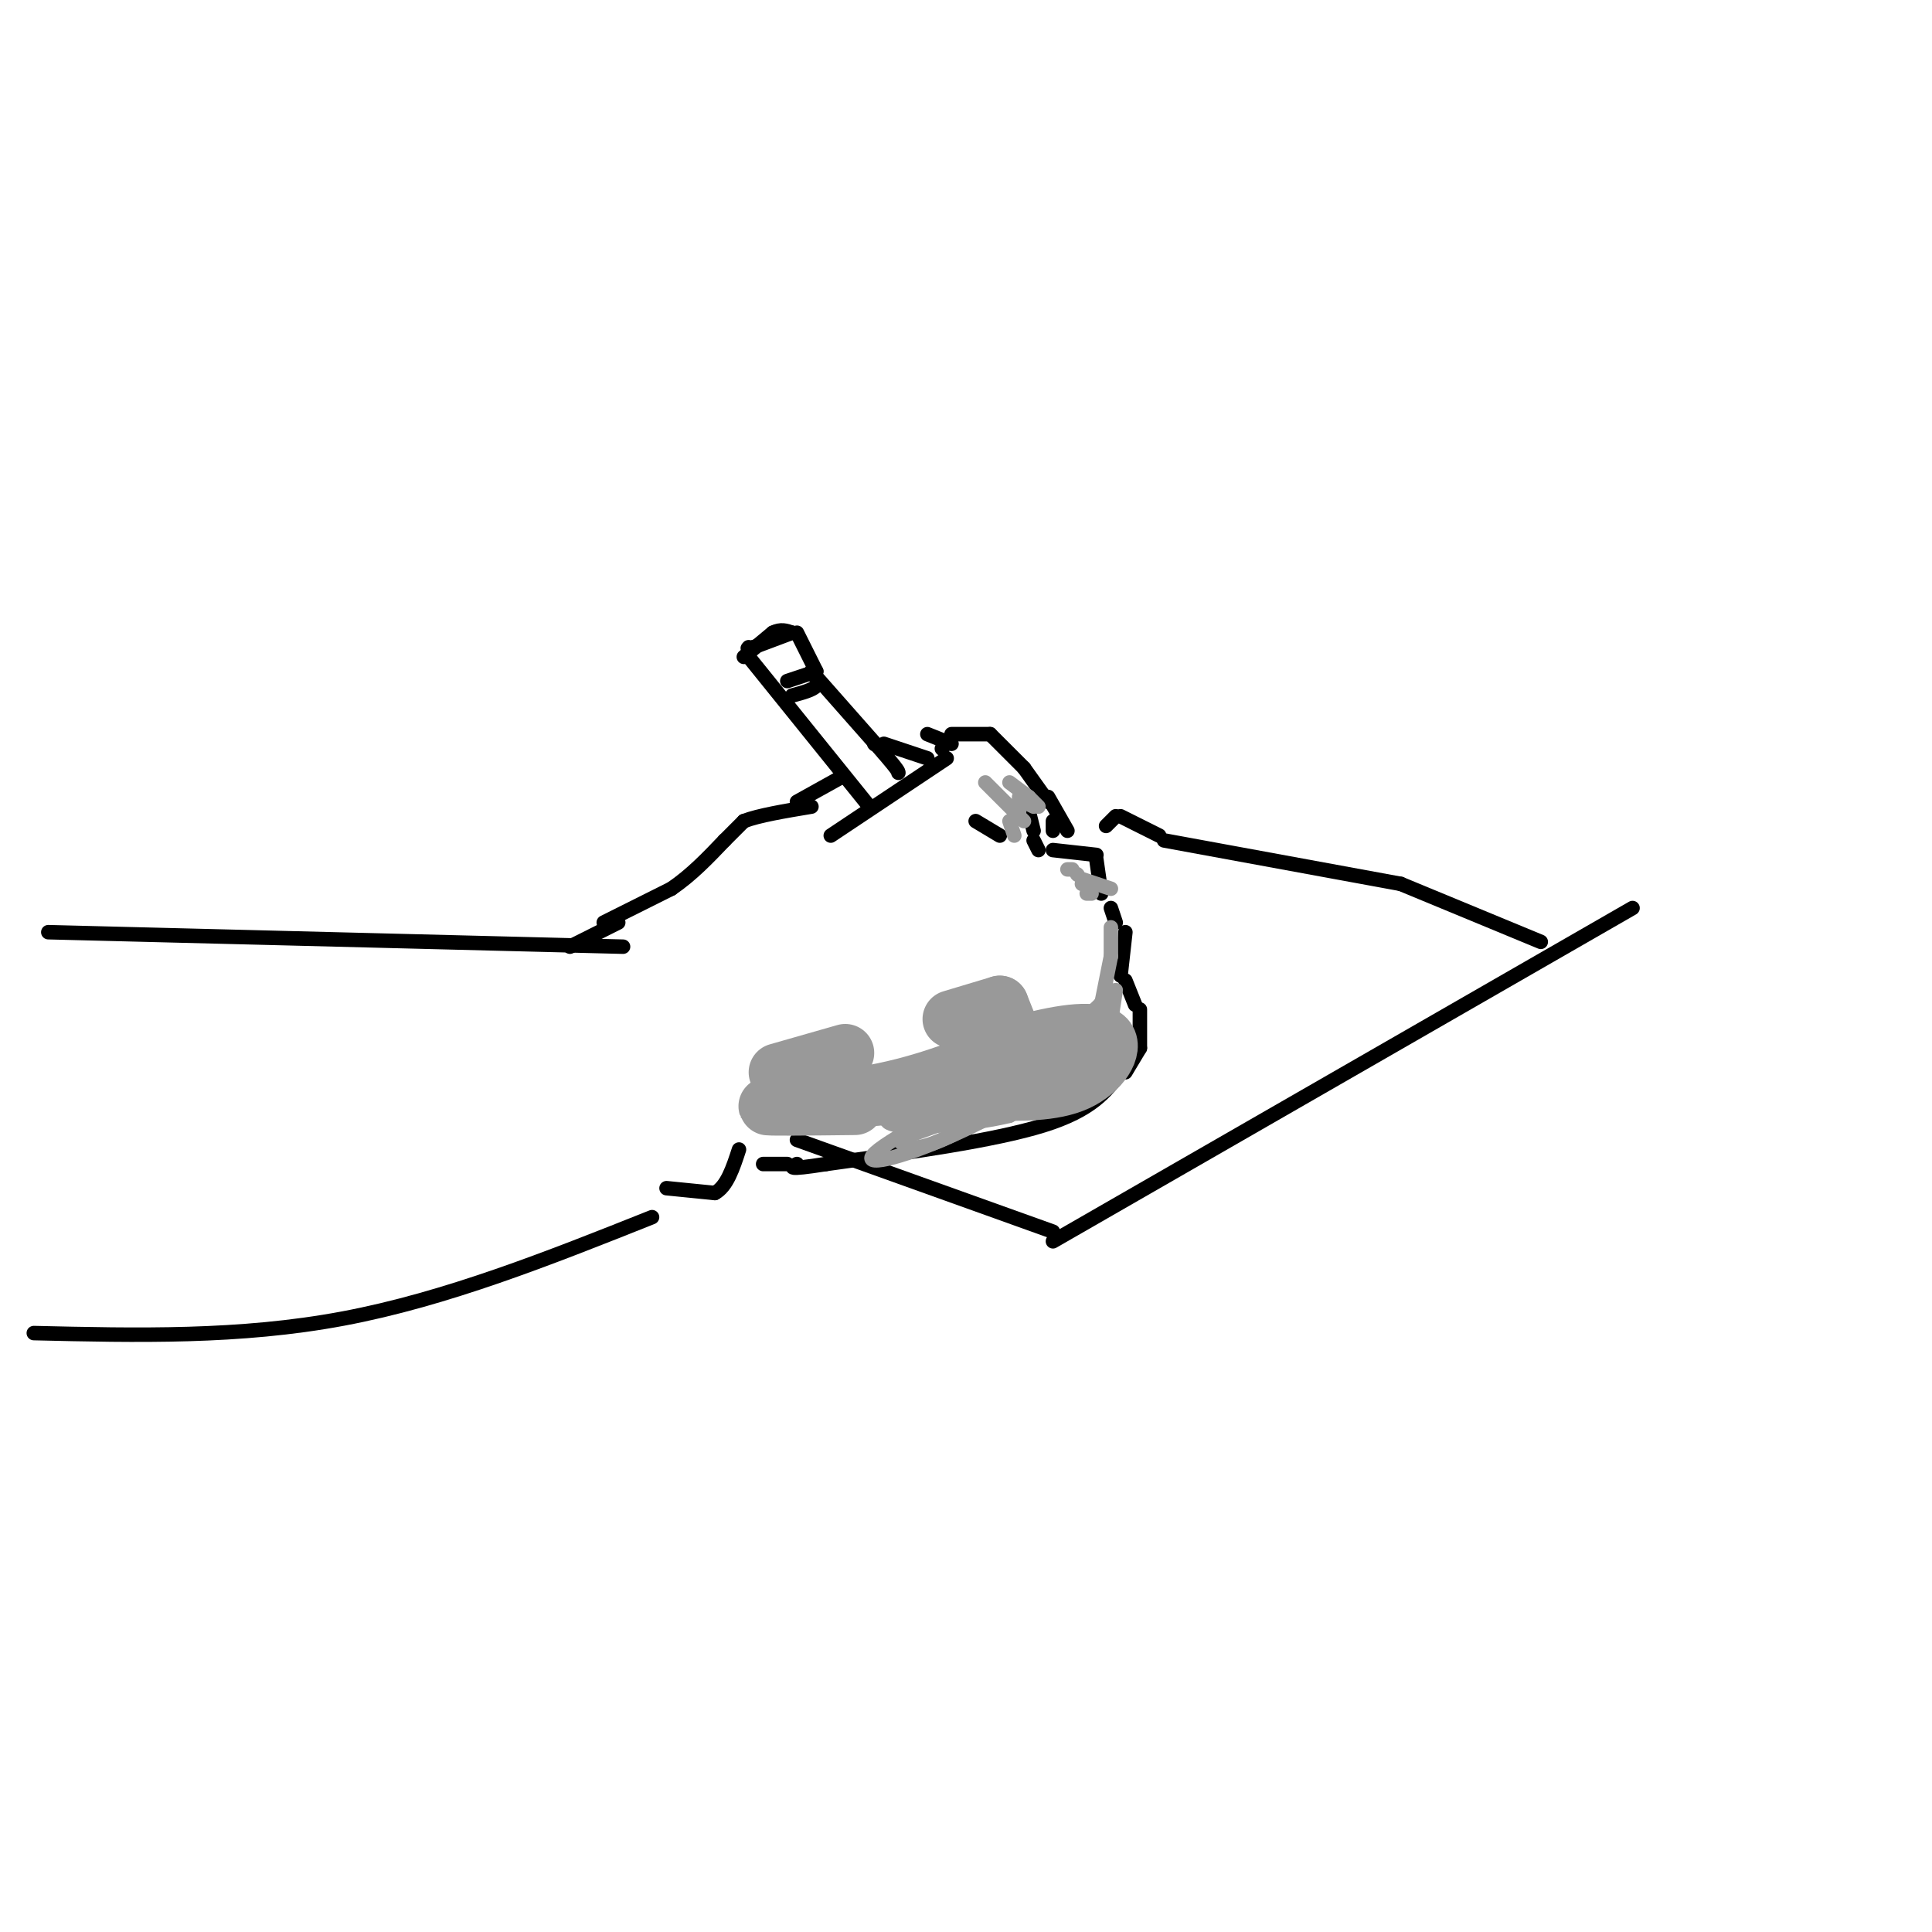 <svg viewBox='0 0 400 400' version='1.1' xmlns='http://www.w3.org/2000/svg' xmlns:xlink='http://www.w3.org/1999/xlink'><g fill='none' stroke='rgb(0,0,0)' stroke-width='3' stroke-linecap='round' stroke-linejoin='round'><path d='M10,193c0.000,0.000 119.000,3.000 119,3'/><path d='M7,276c21.333,0.500 42.667,1.000 64,-3c21.333,-4.000 42.667,-12.500 64,-21'/><path d='M138,246c0.000,0.000 10.000,1.000 10,1'/><path d='M148,247c2.500,-1.333 3.750,-5.167 5,-9'/><path d='M118,196c0.000,0.000 10.000,-5.000 10,-5'/><path d='M125,191c0.000,0.000 14.000,-7.000 14,-7'/><path d='M139,184c4.167,-2.833 7.583,-6.417 11,-10'/><path d='M150,174c0.000,0.000 4.000,-4.000 4,-4'/><path d='M154,170c3.000,-1.167 8.500,-2.083 14,-3'/><path d='M165,166c0.000,0.000 9.000,-5.000 9,-5'/><path d='M180,167c0.000,0.000 -25.000,-31.000 -25,-31'/><path d='M154,136c0.000,0.000 6.000,-5.000 6,-5'/><path d='M160,131c1.667,-0.833 2.833,-0.417 4,0'/><path d='M164,131c0.000,0.000 -8.000,3.000 -8,3'/><path d='M156,134c-1.500,0.500 -1.250,0.250 -1,0'/><path d='M165,131c0.000,0.000 4.000,8.000 4,8'/><path d='M169,139c0.000,0.000 -6.000,2.000 -6,2'/><path d='M168,139c0.833,1.083 1.667,2.167 1,3c-0.667,0.833 -2.833,1.417 -5,2'/><path d='M168,139c0.000,0.000 15.000,17.000 15,17'/><path d='M183,156c3.000,3.500 3.000,3.750 3,4'/><path d='M181,154c0.000,0.000 0.100,0.100 0.1,0.1'/><path d='M172,173c0.000,0.000 24.000,-16.000 24,-16'/><path d='M195,155c0.000,0.000 0.100,0.100 0.1,0.1'/><path d='M183,154c0.000,0.000 9.000,3.000 9,3'/><path d='M197,154c0.000,0.000 -5.000,-2.000 -5,-2'/><path d='M197,152c0.000,0.000 8.000,0.000 8,0'/><path d='M205,152c0.000,0.000 7.000,7.000 7,7'/><path d='M212,159c0.000,0.000 5.000,7.000 5,7'/><path d='M207,173c0.000,0.000 -5.000,-3.000 -5,-3'/><path d='M213,168c0.000,0.000 1.000,4.000 1,4'/><path d='M214,174c0.000,0.000 1.000,2.000 1,2'/><path d='M218,176c0.000,0.000 9.000,1.000 9,1'/><path d='M227,178c0.000,0.000 1.000,7.000 1,7'/><path d='M230,188c0.000,0.000 1.000,3.000 1,3'/><path d='M233,193c0.000,0.000 -1.000,9.000 -1,9'/><path d='M233,203c0.000,0.000 2.000,5.000 2,5'/><path d='M236,209c0.000,0.000 0.000,8.000 0,8'/><path d='M236,217c0.000,0.000 -3.000,5.000 -3,5'/><path d='M232,222c-2.917,3.917 -5.833,7.833 -16,11c-10.167,3.167 -27.583,5.583 -45,8'/><path d='M171,241c-8.500,1.333 -7.250,0.667 -6,0'/><path d='M163,241c0.000,0.000 -5.000,0.000 -5,0'/><path d='M217,165c0.000,0.000 4.000,7.000 4,7'/><path d='M218,170c0.000,0.000 0.000,2.000 0,2'/><path d='M241,174c0.000,0.000 49.000,9.000 49,9'/><path d='M290,183c0.000,0.000 29.000,12.000 29,12'/><path d='M218,257c0.000,0.000 120.000,-69.000 120,-69'/><path d='M218,255c0.000,0.000 -53.000,-19.000 -53,-19'/><path d='M240,173c0.000,0.000 -8.000,-4.000 -8,-4'/><path d='M231,169c0.000,0.000 -2.000,2.000 -2,2'/></g>
<g fill='none' stroke='rgb(153,153,153)' stroke-width='3' stroke-linecap='round' stroke-linejoin='round'><path d='M209,170c0.000,0.000 1.000,3.000 1,3'/><path d='M212,170c0.000,0.000 -8.000,-8.000 -8,-8'/><path d='M212,166c0.000,0.000 2.000,1.000 2,1'/><path d='M215,167c0.000,0.000 -2.000,-2.000 -2,-2'/><path d='M213,165c0.000,0.000 -4.000,-3.000 -4,-3'/><path d='M211,165c0.000,0.000 0.000,3.000 0,3'/><path d='M221,180c0.000,0.000 1.000,0.000 1,0'/><path d='M223,181c0.000,0.000 0.100,0.100 0.1,0.1'/><path d='M224,182c0.000,0.000 6.000,2.000 6,2'/><path d='M226,185c0.000,0.000 -1.000,0.000 -1,0'/><path d='M225,183c0.000,0.000 -1.000,0.000 -1,0'/><path d='M230,192c0.000,0.000 0.000,6.000 0,6'/><path d='M230,198c0.000,0.000 -2.000,10.000 -2,10'/><path d='M231,205c0.000,0.000 -2.000,13.000 -2,13'/><path d='M229,204c0.083,2.250 0.167,4.500 -9,9c-9.167,4.500 -27.583,11.250 -46,18'/><path d='M174,231c-0.155,2.369 22.458,-0.708 36,-5c13.542,-4.292 18.012,-9.798 19,-11c0.988,-1.202 -1.506,1.899 -4,5'/><path d='M225,220c-6.155,4.012 -19.542,11.542 -30,16c-10.458,4.458 -17.988,5.845 -13,2c4.988,-3.845 22.494,-12.923 40,-22'/><path d='M222,216c6.667,-4.118 3.333,-3.413 2,-2c-1.333,1.413 -0.667,3.534 -6,8c-5.333,4.466 -16.667,11.276 -23,14c-6.333,2.724 -7.667,1.362 -9,0'/><path d='M186,236c4.591,-1.968 20.570,-6.889 29,-12c8.430,-5.111 9.311,-10.411 10,-11c0.689,-0.589 1.185,3.534 1,6c-0.185,2.466 -1.053,3.276 -4,5c-2.947,1.724 -7.974,4.362 -13,7'/><path d='M209,231c-7.107,1.750 -18.375,2.625 -23,2c-4.625,-0.625 -2.607,-2.750 6,-6c8.607,-3.250 23.804,-7.625 39,-12'/><path d='M231,215c1.476,1.143 -14.333,10.000 -27,14c-12.667,4.000 -22.190,3.143 -27,1c-4.810,-2.143 -4.905,-5.571 -5,-9'/></g>
<g fill='none' stroke='rgb(153,153,153)' stroke-width='12' stroke-linecap='round' stroke-linejoin='round'><path d='M177,229c-9.622,0.111 -19.244,0.222 -18,0c1.244,-0.222 13.356,-0.778 24,-3c10.644,-2.222 19.822,-6.111 29,-10'/><path d='M212,216c8.464,-2.286 15.125,-3.000 17,-1c1.875,2.000 -1.036,6.714 -6,9c-4.964,2.286 -11.982,2.143 -19,2'/><path d='M204,226c-3.167,0.000 -1.583,-1.000 0,-2'/><path d='M209,213c0.000,0.000 -2.000,-5.000 -2,-5'/><path d='M207,208c0.000,0.000 -10.000,3.000 -10,3'/><path d='M175,218c0.000,0.000 -14.000,4.000 -14,4'/></g>
</svg>